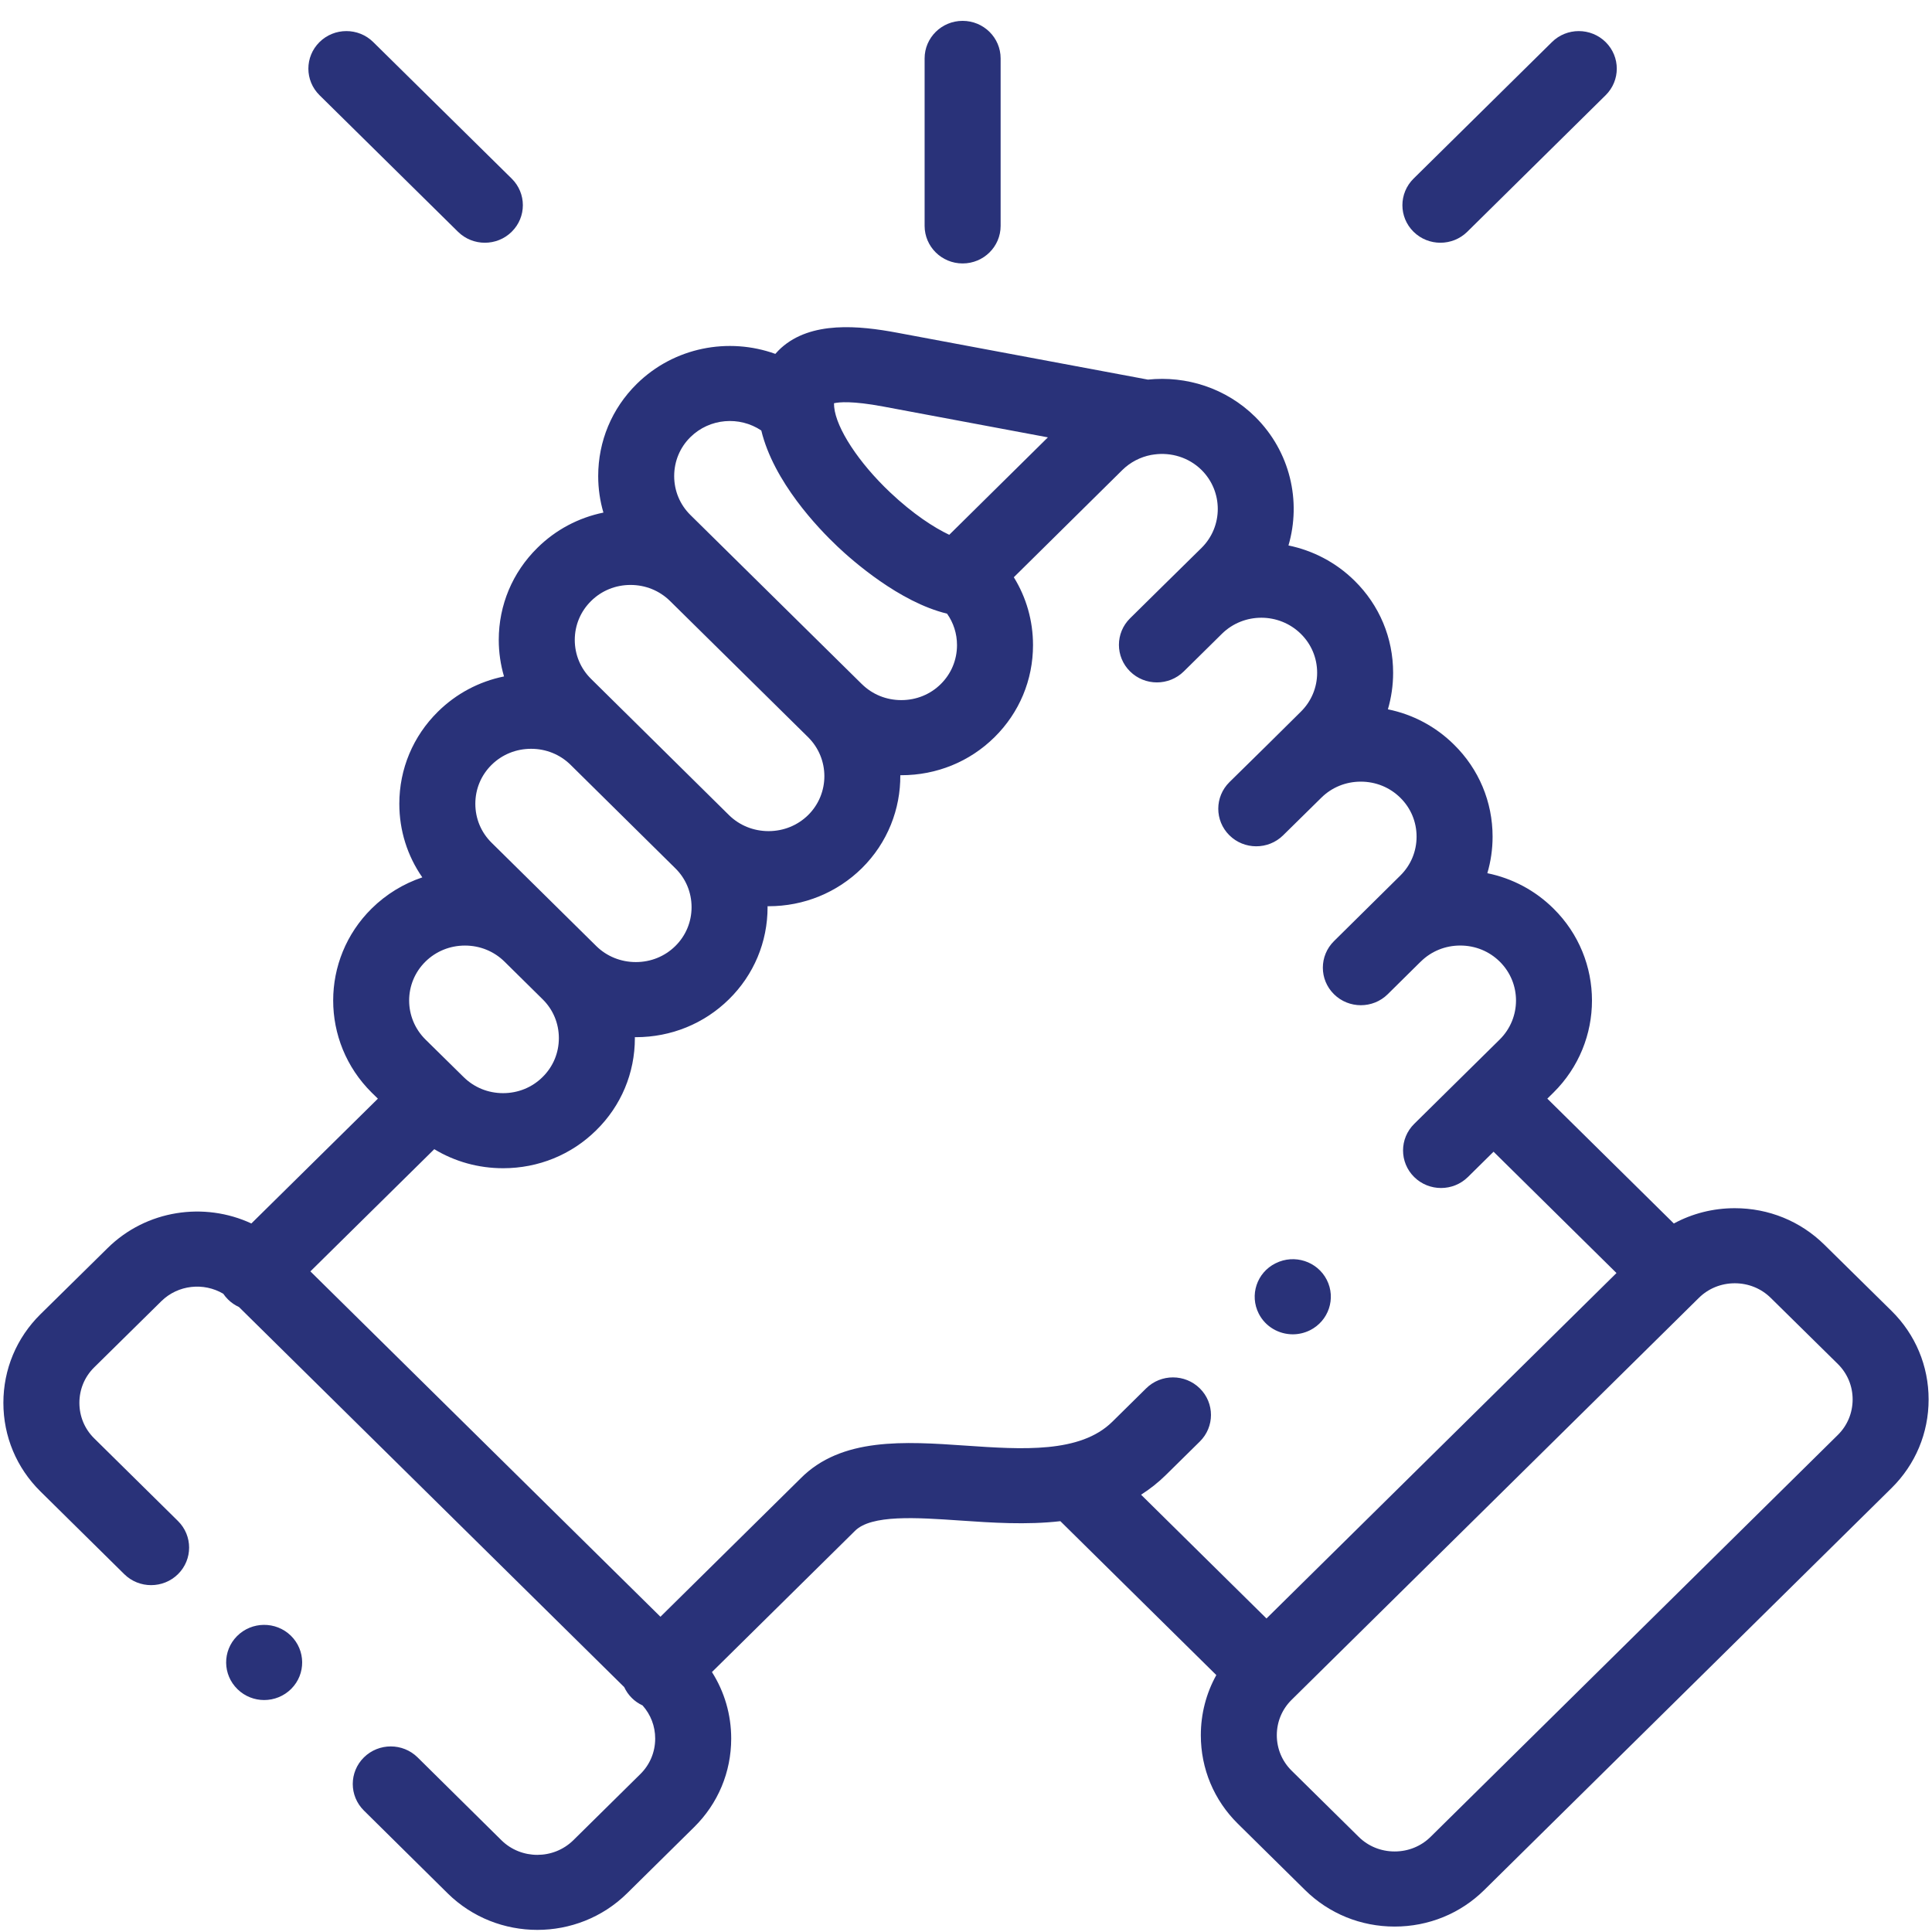 <svg xmlns="http://www.w3.org/2000/svg" width="64" height="64" viewBox="0 0 64 64" fill="none"><g clip-path="url(#clip0_717_1721)"><path d="M31.888 8.727C32.584 8.727 33.147 8.17 33.147 7.483V1.935C33.147 1.248 32.584 0.691 31.888 0.691C31.193 0.691 30.629 1.248 30.629 1.935V7.483C30.63 8.17 31.193 8.727 31.888 8.727Z" fill="#293279"></path><path d="M62.66 43.425L60.436 41.234C59.645 40.453 58.591 40.023 57.467 40.023C56.749 40.023 56.059 40.199 55.448 40.53L51.257 36.394L51.461 36.193C53.162 34.51 53.161 31.774 51.461 30.097C50.854 29.495 50.096 29.095 49.27 28.926C49.384 28.538 49.444 28.132 49.444 27.716C49.444 26.56 48.989 25.477 48.167 24.668C47.56 24.066 46.802 23.665 45.976 23.497C46.089 23.109 46.149 22.703 46.149 22.287C46.149 21.131 45.695 20.048 44.871 19.237C44.249 18.623 43.485 18.235 42.682 18.069C43.111 16.606 42.744 14.96 41.579 13.807C40.61 12.852 39.294 12.442 38.026 12.575L29.721 11.022C28.455 10.785 26.873 10.628 25.875 11.527C25.812 11.584 25.748 11.65 25.684 11.723C24.136 11.165 22.331 11.497 21.091 12.72C20.269 13.532 19.816 14.615 19.816 15.77C19.816 16.186 19.875 16.592 19.989 16.98C19.164 17.149 18.407 17.549 17.802 18.148C16.978 18.959 16.523 20.041 16.522 21.195C16.522 21.612 16.582 22.019 16.696 22.408C15.87 22.576 15.113 22.976 14.506 23.576C13.682 24.389 13.228 25.472 13.228 26.627C13.228 27.511 13.495 28.353 13.99 29.064C13.365 29.274 12.793 29.622 12.313 30.095C10.612 31.774 10.611 34.51 12.314 36.195L12.518 36.395L8.327 40.529C6.769 39.805 4.85 40.076 3.564 41.345L1.339 43.537C0.548 44.318 0.112 45.36 0.112 46.471C0.112 47.582 0.548 48.624 1.339 49.405L4.116 52.146C4.608 52.632 5.405 52.631 5.897 52.145C6.388 51.659 6.387 50.871 5.896 50.386L3.118 47.645C2.803 47.334 2.63 46.917 2.63 46.471C2.63 46.026 2.803 45.609 3.118 45.298L5.343 43.105C5.899 42.557 6.75 42.475 7.396 42.857C7.442 42.924 7.494 42.989 7.555 43.048C7.663 43.155 7.786 43.237 7.916 43.297L20.678 55.888C20.739 56.019 20.822 56.142 20.931 56.249C21.036 56.354 21.157 56.435 21.285 56.494C21.555 56.796 21.704 57.181 21.704 57.592C21.704 58.038 21.53 58.454 21.215 58.766L18.992 60.96C18.335 61.606 17.267 61.606 16.612 60.962L13.835 58.217C13.343 57.731 12.546 57.731 12.054 58.217C11.563 58.703 11.563 59.49 12.054 59.976L14.833 62.723C15.651 63.528 16.726 63.93 17.8 63.93C18.875 63.93 19.951 63.527 20.77 62.721L22.994 60.526C23.786 59.745 24.222 58.703 24.222 57.592C24.222 56.799 23.999 56.042 23.584 55.389L28.301 50.733C28.306 50.728 28.311 50.723 28.316 50.718C28.856 50.167 30.36 50.27 31.815 50.37C32.848 50.441 34.001 50.52 35.126 50.391L40.292 55.489C39.957 56.092 39.779 56.773 39.779 57.482C39.779 58.591 40.214 59.633 41.006 60.414L43.231 62.609C44.022 63.39 45.076 63.82 46.199 63.82C47.323 63.82 48.377 63.39 49.168 62.609L62.661 49.293C63.452 48.512 63.888 47.47 63.888 46.359C63.888 45.249 63.452 44.207 62.66 43.425ZM29.253 13.466L34.713 14.488L31.445 17.716C30.939 17.476 30.246 17.028 29.486 16.31C28.445 15.326 27.701 14.19 27.633 13.482C27.633 13.482 27.633 13.481 27.633 13.481C27.633 13.481 27.633 13.481 27.633 13.481C27.628 13.43 27.627 13.389 27.627 13.358C27.792 13.319 28.229 13.275 29.253 13.466ZM22.87 14.481C23.508 13.851 24.499 13.778 25.219 14.261C25.628 15.953 27.088 17.486 27.746 18.107C28.233 18.568 29.795 19.948 31.372 20.328C31.586 20.63 31.702 20.99 31.702 21.37C31.702 21.86 31.511 22.318 31.164 22.661C30.818 23.004 30.353 23.192 29.857 23.192C29.36 23.192 28.896 23.004 28.548 22.659L28.548 22.659L28.547 22.659L22.87 17.059C22.524 16.717 22.333 16.259 22.333 15.77C22.334 15.28 22.524 14.822 22.87 14.481ZM19.581 19.909C19.927 19.566 20.391 19.377 20.887 19.377C21.383 19.377 21.848 19.566 22.197 19.91L26.768 24.419C27.488 25.131 27.488 26.29 26.771 27C26.422 27.343 25.957 27.532 25.459 27.532C24.962 27.532 24.496 27.343 24.149 27.002L24.149 27.002L20.681 23.576C20.676 23.57 20.67 23.565 20.664 23.56L19.579 22.488C19.231 22.145 19.04 21.686 19.04 21.197C19.041 20.709 19.232 20.252 19.581 19.909ZM16.285 25.336C16.632 24.994 17.096 24.805 17.594 24.805C18.087 24.805 18.547 24.991 18.892 25.327L22.371 28.763C22.718 29.104 22.909 29.562 22.909 30.051C22.909 30.54 22.718 30.997 22.37 31.34C22.023 31.682 21.559 31.87 21.063 31.87C20.566 31.87 20.1 31.681 19.753 31.34L18.492 30.095C18.492 30.095 18.491 30.095 18.491 30.094L16.285 27.917C15.937 27.574 15.746 27.116 15.746 26.626C15.746 26.137 15.937 25.679 16.285 25.336ZM14.093 31.855C14.441 31.512 14.906 31.323 15.403 31.323C15.899 31.323 16.364 31.512 16.712 31.855L17.975 33.102C18.322 33.443 18.513 33.9 18.513 34.389C18.513 34.879 18.322 35.336 17.972 35.68C17.626 36.023 17.162 36.212 16.665 36.212C16.169 36.212 15.705 36.023 15.356 35.677L15.198 35.522C15.196 35.52 15.194 35.517 15.192 35.516C15.19 35.513 15.187 35.511 15.185 35.509L14.094 34.435C13.374 33.722 13.373 32.565 14.093 31.855ZM39.747 45.993C39.255 45.507 38.458 45.506 37.967 45.992L36.847 47.097C35.782 48.148 33.854 48.016 31.989 47.888C29.964 47.749 27.87 47.606 26.515 48.98L21.878 53.557L10.282 42.116L14.386 38.068C15.064 38.479 15.847 38.699 16.666 38.699C17.836 38.699 18.933 38.251 19.752 37.44C20.577 36.629 21.031 35.545 21.031 34.389C21.031 34.379 21.03 34.368 21.03 34.357C21.041 34.358 21.052 34.358 21.063 34.358C22.231 34.358 23.327 33.911 24.148 33.102C24.973 32.29 25.427 31.206 25.427 30.051C25.427 30.04 25.426 30.03 25.426 30.019C25.437 30.019 25.448 30.02 25.46 30.02C26.627 30.02 27.724 29.573 28.55 28.761C29.408 27.912 29.832 26.794 29.824 25.68C29.835 25.68 29.846 25.68 29.857 25.68C31.027 25.68 32.124 25.232 32.945 24.42C33.767 23.608 34.22 22.525 34.22 21.37C34.22 20.563 33.998 19.791 33.584 19.122L37.18 15.569C37.448 15.306 37.779 15.14 38.125 15.072C38.163 15.068 38.2 15.062 38.236 15.055C38.792 14.979 39.376 15.149 39.801 15.567C40.52 16.279 40.52 17.439 39.803 18.149L38.708 19.227C38.704 19.23 38.7 19.233 38.697 19.237L37.435 20.482C36.943 20.967 36.943 21.755 37.434 22.241C37.925 22.727 38.722 22.727 39.214 22.242L40.314 21.157C40.314 21.156 40.314 21.156 40.315 21.156L40.481 20.992C41.203 20.285 42.372 20.287 43.093 20.998C43.44 21.34 43.632 21.797 43.632 22.286C43.632 22.775 43.44 23.233 43.091 23.577L41.989 24.668C41.989 24.668 41.989 24.668 41.989 24.668L40.727 25.909C40.235 26.394 40.233 27.182 40.724 27.669C41.214 28.155 42.011 28.157 42.504 27.672L43.771 26.425C44.117 26.082 44.582 25.893 45.078 25.893C45.575 25.893 46.039 26.082 46.388 26.427C46.735 26.769 46.926 27.226 46.926 27.715C46.926 28.204 46.735 28.662 46.386 29.005L44.19 31.176C43.698 31.662 43.698 32.45 44.19 32.935C44.436 33.178 44.758 33.299 45.08 33.299C45.402 33.299 45.724 33.178 45.97 32.935L47.046 31.871C47.053 31.865 47.059 31.86 47.065 31.854C47.412 31.511 47.876 31.322 48.372 31.322C48.869 31.322 49.333 31.511 49.681 31.855C50.4 32.565 50.399 33.722 49.681 34.434L48.586 35.514C48.586 35.514 48.585 35.514 48.585 35.515C48.585 35.515 48.584 35.516 48.584 35.516L46.847 37.23C46.355 37.716 46.355 38.504 46.846 38.99C47.092 39.233 47.414 39.354 47.737 39.354C48.058 39.354 48.38 39.233 48.626 38.991L49.476 38.152L53.548 42.171L41.954 53.614L37.799 49.514C38.089 49.33 38.366 49.113 38.626 48.856L39.746 47.752C40.238 47.266 40.238 46.479 39.747 45.993ZM60.882 47.533L47.389 60.849C47.073 61.161 46.651 61.332 46.199 61.332C45.748 61.332 45.325 61.161 45.01 60.849L42.785 58.654C42.47 58.343 42.296 57.926 42.296 57.482C42.296 57.037 42.47 56.621 42.785 56.31L56.278 42.993C56.593 42.682 57.016 42.51 57.467 42.51C57.919 42.51 58.341 42.682 58.658 42.994L60.882 45.185C61.197 45.497 61.371 45.913 61.371 46.359C61.37 46.805 61.197 47.222 60.882 47.533Z" fill="#293279"></path><path d="M15.172 7.678C15.418 7.92 15.74 8.041 16.061 8.041C16.384 8.041 16.707 7.92 16.952 7.676C17.444 7.19 17.443 6.402 16.951 5.917L12.363 1.393C11.871 0.908 11.074 0.909 10.583 1.395C10.092 1.881 10.093 2.669 10.585 3.154L15.172 7.678Z" fill="#293279"></path><path d="M47.715 8.041C48.037 8.041 48.359 7.92 48.605 7.678L53.189 3.154C53.681 2.668 53.681 1.881 53.19 1.395C52.699 0.909 51.901 0.908 51.41 1.394L46.826 5.917C46.334 6.403 46.333 7.191 46.825 7.677C47.071 7.92 47.393 8.041 47.715 8.041Z" fill="#293279"></path><path d="M7.852 54.198C7.365 54.687 7.372 55.475 7.868 55.957L7.871 55.96C8.116 56.198 8.433 56.316 8.751 56.316C9.077 56.316 9.403 56.191 9.65 55.943C10.137 55.453 10.128 54.664 9.633 54.182C9.137 53.701 8.34 53.708 7.852 54.198Z" fill="#293279"></path><path d="M42.825 44.201C43.017 44.201 43.211 44.157 43.394 44.067C44.014 43.757 44.264 43.009 43.951 42.396C43.638 41.783 42.88 41.536 42.26 41.846L42.253 41.849C41.632 42.158 41.386 42.905 41.699 43.518C41.92 43.951 42.365 44.201 42.825 44.201Z" fill="#293279"></path></g><defs><clipPath id="clip0_717_1721"><rect width="64" height="63.239" fill="white" transform="translate(0 0.691)"></rect></clipPath></defs></svg>
